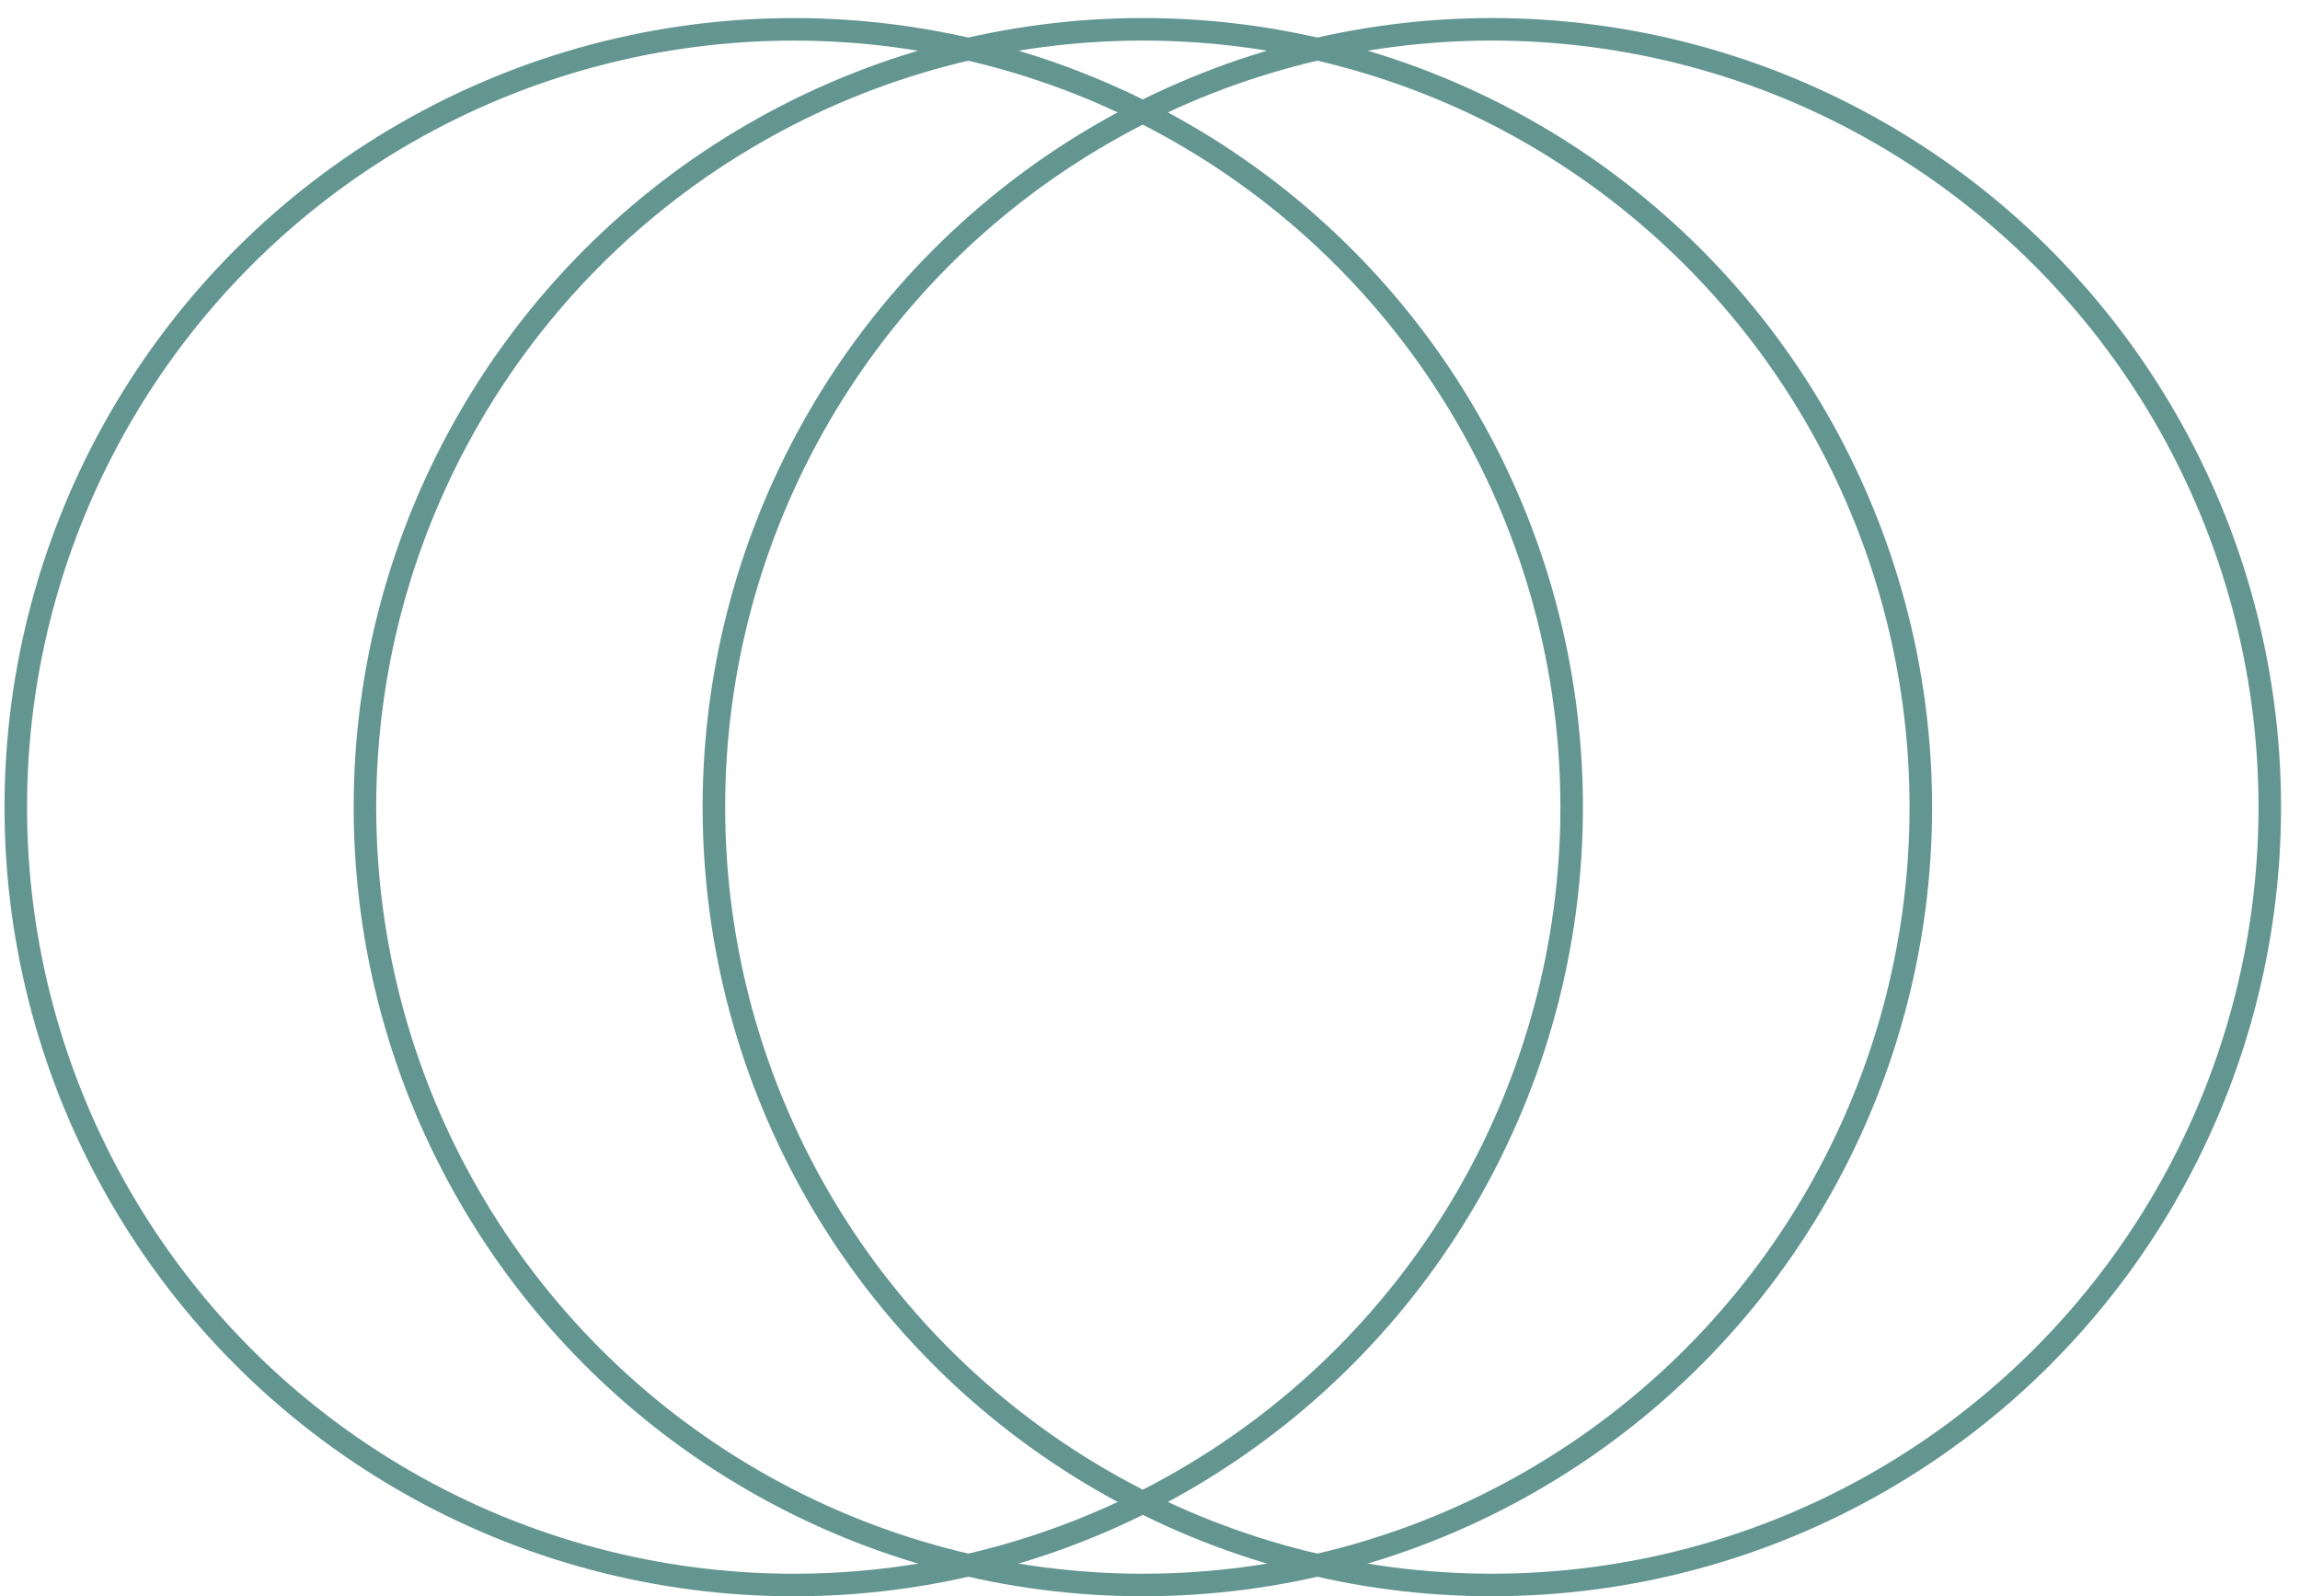 <?xml version="1.0" encoding="UTF-8"?> <svg xmlns="http://www.w3.org/2000/svg" width="85" height="59" viewBox="0 0 85 59" fill="none"> <circle cx="29.333" cy="29.834" r="28.75" stroke="#649691" stroke-width="0.833"></circle> <circle cx="42.237" cy="29.833" r="28.75" stroke="#649691" stroke-width="0.833"></circle> <circle cx="55.133" cy="29.833" r="28.75" stroke="#649691" stroke-width="0.833"></circle> </svg> 